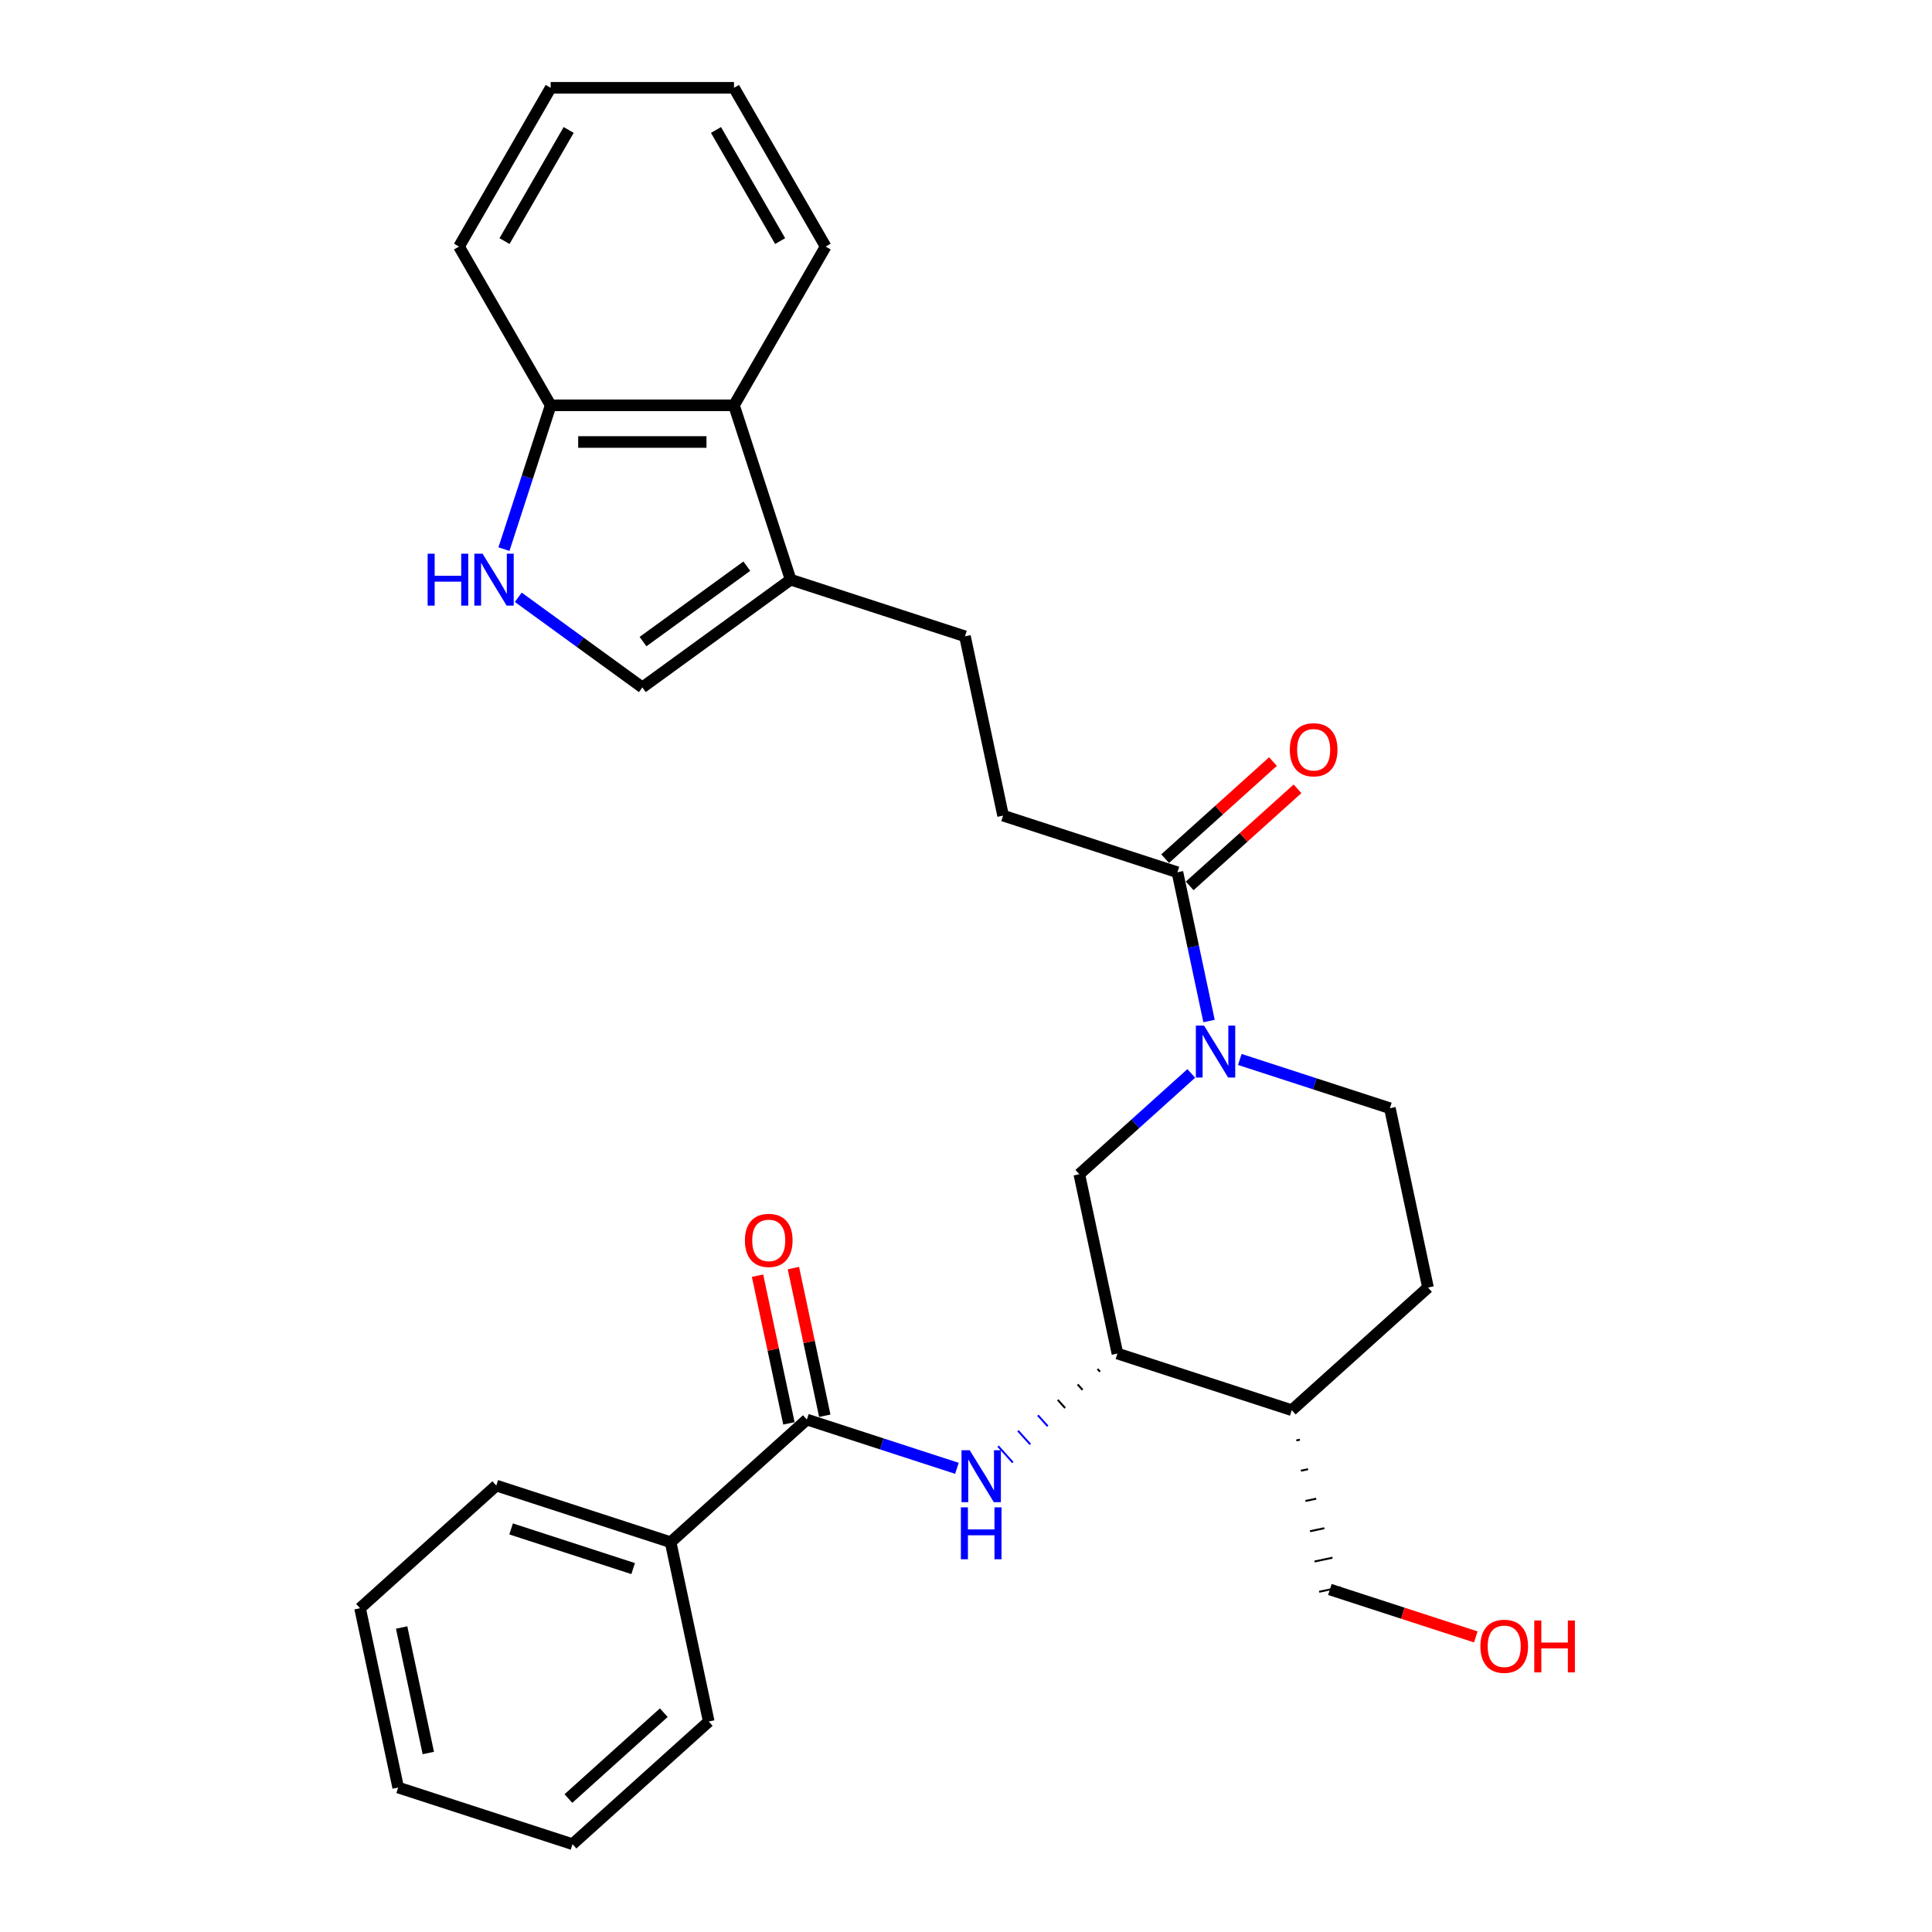 <?xml version='1.0' encoding='iso-8859-1'?>
<svg version='1.1' baseProfile='full'
              xmlns='http://www.w3.org/2000/svg'
                      xmlns:rdkit='http://www.rdkit.org/xml'
                      xmlns:xlink='http://www.w3.org/1999/xlink'
                  xml:space='preserve'
width='1000px' height='1000px' viewBox='0 0 1000 1000'>
<!-- END OF HEADER -->
<rect style='opacity:1.0;fill:#FFFFFF;stroke:none' width='1000' height='1000' x='0' y='0'> </rect>
<path class='bond-0' d='M 625.8,528.485 L 617.617,489.985' style='fill:none;fill-rule:evenodd;stroke:#0000FF;stroke-width:6px;stroke-linecap:butt;stroke-linejoin:miter;stroke-opacity:1' />
<path class='bond-0' d='M 617.617,489.985 L 609.433,451.484' style='fill:none;fill-rule:evenodd;stroke:#000000;stroke-width:6px;stroke-linecap:butt;stroke-linejoin:miter;stroke-opacity:1' />
<path class='bond-1' d='M 616.598,555.604 L 587.624,581.693' style='fill:none;fill-rule:evenodd;stroke:#0000FF;stroke-width:6px;stroke-linecap:butt;stroke-linejoin:miter;stroke-opacity:1' />
<path class='bond-1' d='M 587.624,581.693 L 558.649,607.782' style='fill:none;fill-rule:evenodd;stroke:#000000;stroke-width:6px;stroke-linecap:butt;stroke-linejoin:miter;stroke-opacity:1' />
<path class='bond-2' d='M 641.723,548.375 L 680.561,560.994' style='fill:none;fill-rule:evenodd;stroke:#0000FF;stroke-width:6px;stroke-linecap:butt;stroke-linejoin:miter;stroke-opacity:1' />
<path class='bond-2' d='M 680.561,560.994 L 719.399,573.613' style='fill:none;fill-rule:evenodd;stroke:#000000;stroke-width:6px;stroke-linecap:butt;stroke-linejoin:miter;stroke-opacity:1' />
<path class='bond-3' d='M 417.626,734.759 L 456.464,747.378' style='fill:none;fill-rule:evenodd;stroke:#000000;stroke-width:6px;stroke-linecap:butt;stroke-linejoin:miter;stroke-opacity:1' />
<path class='bond-3' d='M 456.464,747.378 L 495.302,759.997' style='fill:none;fill-rule:evenodd;stroke:#0000FF;stroke-width:6px;stroke-linecap:butt;stroke-linejoin:miter;stroke-opacity:1' />
<path class='bond-4' d='M 426.907,732.786 L 418.784,694.57' style='fill:none;fill-rule:evenodd;stroke:#000000;stroke-width:6px;stroke-linecap:butt;stroke-linejoin:miter;stroke-opacity:1' />
<path class='bond-4' d='M 418.784,694.57 L 410.661,656.354' style='fill:none;fill-rule:evenodd;stroke:#FF0000;stroke-width:6px;stroke-linecap:butt;stroke-linejoin:miter;stroke-opacity:1' />
<path class='bond-4' d='M 408.345,736.732 L 400.222,698.516' style='fill:none;fill-rule:evenodd;stroke:#000000;stroke-width:6px;stroke-linecap:butt;stroke-linejoin:miter;stroke-opacity:1' />
<path class='bond-4' d='M 400.222,698.516 L 392.099,660.299' style='fill:none;fill-rule:evenodd;stroke:#FF0000;stroke-width:6px;stroke-linecap:butt;stroke-linejoin:miter;stroke-opacity:1' />
<path class='bond-5' d='M 417.626,734.759 L 347.115,798.248' style='fill:none;fill-rule:evenodd;stroke:#000000;stroke-width:6px;stroke-linecap:butt;stroke-linejoin:miter;stroke-opacity:1' />
<path class='bond-6' d='M 568.083,708.582 L 569.353,709.992' style='fill:none;fill-rule:evenodd;stroke:#000000;stroke-width:1.0px;stroke-linecap:butt;stroke-linejoin:miter;stroke-opacity:1' />
<path class='bond-6' d='M 557.79,716.573 L 560.33,719.393' style='fill:none;fill-rule:evenodd;stroke:#000000;stroke-width:1.0px;stroke-linecap:butt;stroke-linejoin:miter;stroke-opacity:1' />
<path class='bond-6' d='M 547.497,724.564 L 551.306,728.795' style='fill:none;fill-rule:evenodd;stroke:#000000;stroke-width:1.0px;stroke-linecap:butt;stroke-linejoin:miter;stroke-opacity:1' />
<path class='bond-6' d='M 537.204,732.555 L 542.283,738.196' style='fill:none;fill-rule:evenodd;stroke:#0000FF;stroke-width:1.0px;stroke-linecap:butt;stroke-linejoin:miter;stroke-opacity:1' />
<path class='bond-6' d='M 526.911,740.546 L 533.26,747.597' style='fill:none;fill-rule:evenodd;stroke:#0000FF;stroke-width:1.0px;stroke-linecap:butt;stroke-linejoin:miter;stroke-opacity:1' />
<path class='bond-6' d='M 516.618,748.537 L 524.237,756.999' style='fill:none;fill-rule:evenodd;stroke:#0000FF;stroke-width:1.0px;stroke-linecap:butt;stroke-linejoin:miter;stroke-opacity:1' />
<path class='bond-7' d='M 268.268,309.161 L 300.368,332.483' style='fill:none;fill-rule:evenodd;stroke:#0000FF;stroke-width:6px;stroke-linecap:butt;stroke-linejoin:miter;stroke-opacity:1' />
<path class='bond-7' d='M 300.368,332.483 L 332.468,355.805' style='fill:none;fill-rule:evenodd;stroke:#000000;stroke-width:6px;stroke-linecap:butt;stroke-linejoin:miter;stroke-opacity:1' />
<path class='bond-8' d='M 260.842,284.227 L 272.934,247.011' style='fill:none;fill-rule:evenodd;stroke:#0000FF;stroke-width:6px;stroke-linecap:butt;stroke-linejoin:miter;stroke-opacity:1' />
<path class='bond-8' d='M 272.934,247.011 L 285.026,209.796' style='fill:none;fill-rule:evenodd;stroke:#000000;stroke-width:6px;stroke-linecap:butt;stroke-linejoin:miter;stroke-opacity:1' />
<path class='bond-9' d='M 609.433,451.484 L 519.195,422.164' style='fill:none;fill-rule:evenodd;stroke:#000000;stroke-width:6px;stroke-linecap:butt;stroke-linejoin:miter;stroke-opacity:1' />
<path class='bond-10' d='M 615.782,458.535 L 643.684,433.412' style='fill:none;fill-rule:evenodd;stroke:#000000;stroke-width:6px;stroke-linecap:butt;stroke-linejoin:miter;stroke-opacity:1' />
<path class='bond-10' d='M 643.684,433.412 L 671.587,408.288' style='fill:none;fill-rule:evenodd;stroke:#FF0000;stroke-width:6px;stroke-linecap:butt;stroke-linejoin:miter;stroke-opacity:1' />
<path class='bond-10' d='M 603.084,444.433 L 630.987,419.309' style='fill:none;fill-rule:evenodd;stroke:#000000;stroke-width:6px;stroke-linecap:butt;stroke-linejoin:miter;stroke-opacity:1' />
<path class='bond-10' d='M 630.987,419.309 L 658.889,394.186' style='fill:none;fill-rule:evenodd;stroke:#FF0000;stroke-width:6px;stroke-linecap:butt;stroke-linejoin:miter;stroke-opacity:1' />
<path class='bond-11' d='M 578.376,700.591 L 558.649,607.782' style='fill:none;fill-rule:evenodd;stroke:#000000;stroke-width:6px;stroke-linecap:butt;stroke-linejoin:miter;stroke-opacity:1' />
<path class='bond-12' d='M 578.376,700.591 L 668.615,729.911' style='fill:none;fill-rule:evenodd;stroke:#000000;stroke-width:6px;stroke-linecap:butt;stroke-linejoin:miter;stroke-opacity:1' />
<path class='bond-13' d='M 409.229,300.034 L 499.468,329.355' style='fill:none;fill-rule:evenodd;stroke:#000000;stroke-width:6px;stroke-linecap:butt;stroke-linejoin:miter;stroke-opacity:1' />
<path class='bond-14' d='M 409.229,300.034 L 332.468,355.805' style='fill:none;fill-rule:evenodd;stroke:#000000;stroke-width:6px;stroke-linecap:butt;stroke-linejoin:miter;stroke-opacity:1' />
<path class='bond-14' d='M 386.561,293.048 L 332.828,332.087' style='fill:none;fill-rule:evenodd;stroke:#000000;stroke-width:6px;stroke-linecap:butt;stroke-linejoin:miter;stroke-opacity:1' />
<path class='bond-15' d='M 409.229,300.034 L 379.909,209.796' style='fill:none;fill-rule:evenodd;stroke:#000000;stroke-width:6px;stroke-linecap:butt;stroke-linejoin:miter;stroke-opacity:1' />
<path class='bond-16' d='M 379.909,209.796 L 285.026,209.796' style='fill:none;fill-rule:evenodd;stroke:#000000;stroke-width:6px;stroke-linecap:butt;stroke-linejoin:miter;stroke-opacity:1' />
<path class='bond-16' d='M 365.676,228.772 L 299.259,228.772' style='fill:none;fill-rule:evenodd;stroke:#000000;stroke-width:6px;stroke-linecap:butt;stroke-linejoin:miter;stroke-opacity:1' />
<path class='bond-17' d='M 379.909,209.796 L 427.35,127.625' style='fill:none;fill-rule:evenodd;stroke:#000000;stroke-width:6px;stroke-linecap:butt;stroke-linejoin:miter;stroke-opacity:1' />
<path class='bond-18' d='M 285.026,209.796 L 237.585,127.625' style='fill:none;fill-rule:evenodd;stroke:#000000;stroke-width:6px;stroke-linecap:butt;stroke-linejoin:miter;stroke-opacity:1' />
<path class='bond-19' d='M 668.615,729.911 L 739.126,666.422' style='fill:none;fill-rule:evenodd;stroke:#000000;stroke-width:6px;stroke-linecap:butt;stroke-linejoin:miter;stroke-opacity:1' />
<path class='bond-20' d='M 670.975,745.576 L 672.831,745.182' style='fill:none;fill-rule:evenodd;stroke:#000000;stroke-width:1.0px;stroke-linecap:butt;stroke-linejoin:miter;stroke-opacity:1' />
<path class='bond-20' d='M 673.334,761.242 L 677.047,760.453' style='fill:none;fill-rule:evenodd;stroke:#000000;stroke-width:1.0px;stroke-linecap:butt;stroke-linejoin:miter;stroke-opacity:1' />
<path class='bond-20' d='M 675.694,776.907 L 681.263,775.724' style='fill:none;fill-rule:evenodd;stroke:#000000;stroke-width:1.0px;stroke-linecap:butt;stroke-linejoin:miter;stroke-opacity:1' />
<path class='bond-20' d='M 678.054,792.573 L 685.479,790.994' style='fill:none;fill-rule:evenodd;stroke:#000000;stroke-width:1.0px;stroke-linecap:butt;stroke-linejoin:miter;stroke-opacity:1' />
<path class='bond-20' d='M 680.414,808.238 L 689.694,806.265' style='fill:none;fill-rule:evenodd;stroke:#000000;stroke-width:1.0px;stroke-linecap:butt;stroke-linejoin:miter;stroke-opacity:1' />
<path class='bond-20' d='M 682.773,823.903 L 693.91,821.536' style='fill:none;fill-rule:evenodd;stroke:#000000;stroke-width:1.0px;stroke-linecap:butt;stroke-linejoin:miter;stroke-opacity:1' />
<path class='bond-21' d='M 719.399,573.613 L 739.126,666.422' style='fill:none;fill-rule:evenodd;stroke:#000000;stroke-width:6px;stroke-linecap:butt;stroke-linejoin:miter;stroke-opacity:1' />
<path class='bond-22' d='M 519.195,422.164 L 499.468,329.355' style='fill:none;fill-rule:evenodd;stroke:#000000;stroke-width:6px;stroke-linecap:butt;stroke-linejoin:miter;stroke-opacity:1' />
<path class='bond-23' d='M 347.115,798.248 L 256.876,768.927' style='fill:none;fill-rule:evenodd;stroke:#000000;stroke-width:6px;stroke-linecap:butt;stroke-linejoin:miter;stroke-opacity:1' />
<path class='bond-23' d='M 327.715,811.897 L 264.548,791.373' style='fill:none;fill-rule:evenodd;stroke:#000000;stroke-width:6px;stroke-linecap:butt;stroke-linejoin:miter;stroke-opacity:1' />
<path class='bond-24' d='M 347.115,798.248 L 366.842,891.057' style='fill:none;fill-rule:evenodd;stroke:#000000;stroke-width:6px;stroke-linecap:butt;stroke-linejoin:miter;stroke-opacity:1' />
<path class='bond-25' d='M 688.342,822.72 L 726.108,834.991' style='fill:none;fill-rule:evenodd;stroke:#000000;stroke-width:6px;stroke-linecap:butt;stroke-linejoin:miter;stroke-opacity:1' />
<path class='bond-25' d='M 726.108,834.991 L 763.874,847.262' style='fill:none;fill-rule:evenodd;stroke:#FF0000;stroke-width:6px;stroke-linecap:butt;stroke-linejoin:miter;stroke-opacity:1' />
<path class='bond-26' d='M 427.35,127.625 L 379.909,45.455' style='fill:none;fill-rule:evenodd;stroke:#000000;stroke-width:6px;stroke-linecap:butt;stroke-linejoin:miter;stroke-opacity:1' />
<path class='bond-26' d='M 403.8,124.788 L 370.591,67.268' style='fill:none;fill-rule:evenodd;stroke:#000000;stroke-width:6px;stroke-linecap:butt;stroke-linejoin:miter;stroke-opacity:1' />
<path class='bond-27' d='M 237.585,127.625 L 285.026,45.455' style='fill:none;fill-rule:evenodd;stroke:#000000;stroke-width:6px;stroke-linecap:butt;stroke-linejoin:miter;stroke-opacity:1' />
<path class='bond-27' d='M 261.135,124.788 L 294.344,67.268' style='fill:none;fill-rule:evenodd;stroke:#000000;stroke-width:6px;stroke-linecap:butt;stroke-linejoin:miter;stroke-opacity:1' />
<path class='bond-28' d='M 256.876,768.927 L 186.365,832.416' style='fill:none;fill-rule:evenodd;stroke:#000000;stroke-width:6px;stroke-linecap:butt;stroke-linejoin:miter;stroke-opacity:1' />
<path class='bond-29' d='M 366.842,891.057 L 296.331,954.545' style='fill:none;fill-rule:evenodd;stroke:#000000;stroke-width:6px;stroke-linecap:butt;stroke-linejoin:miter;stroke-opacity:1' />
<path class='bond-29' d='M 343.568,886.478 L 294.21,930.92' style='fill:none;fill-rule:evenodd;stroke:#000000;stroke-width:6px;stroke-linecap:butt;stroke-linejoin:miter;stroke-opacity:1' />
<path class='bond-30' d='M 379.909,45.455 L 285.026,45.455' style='fill:none;fill-rule:evenodd;stroke:#000000;stroke-width:6px;stroke-linecap:butt;stroke-linejoin:miter;stroke-opacity:1' />
<path class='bond-31' d='M 296.331,954.545 L 206.092,925.225' style='fill:none;fill-rule:evenodd;stroke:#000000;stroke-width:6px;stroke-linecap:butt;stroke-linejoin:miter;stroke-opacity:1' />
<path class='bond-32' d='M 186.365,832.416 L 206.092,925.225' style='fill:none;fill-rule:evenodd;stroke:#000000;stroke-width:6px;stroke-linecap:butt;stroke-linejoin:miter;stroke-opacity:1' />
<path class='bond-32' d='M 207.886,842.392 L 221.695,907.358' style='fill:none;fill-rule:evenodd;stroke:#000000;stroke-width:6px;stroke-linecap:butt;stroke-linejoin:miter;stroke-opacity:1' />
<path  class='atom-0' d='M 623.221 530.857
L 632.026 545.09
Q 632.899 546.494, 634.303 549.037
Q 635.707 551.58, 635.783 551.732
L 635.783 530.857
L 639.351 530.857
L 639.351 557.728
L 635.669 557.728
L 626.219 542.167
Q 625.118 540.346, 623.942 538.258
Q 622.803 536.171, 622.462 535.526
L 622.462 557.728
L 618.97 557.728
L 618.97 530.857
L 623.221 530.857
' fill='#0000FF'/>
<path  class='atom-2' d='M 501.925 750.644
L 510.73 764.876
Q 511.603 766.281, 513.007 768.823
Q 514.412 771.366, 514.488 771.518
L 514.488 750.644
L 518.055 750.644
L 518.055 777.515
L 514.374 777.515
L 504.923 761.954
Q 503.823 760.132, 502.646 758.045
Q 501.508 755.957, 501.166 755.312
L 501.166 777.515
L 497.674 777.515
L 497.674 750.644
L 501.925 750.644
' fill='#0000FF'/>
<path  class='atom-2' d='M 497.352 780.202
L 500.995 780.202
L 500.995 791.626
L 514.734 791.626
L 514.734 780.202
L 518.378 780.202
L 518.378 807.072
L 514.734 807.072
L 514.734 794.662
L 500.995 794.662
L 500.995 807.072
L 497.352 807.072
L 497.352 780.202
' fill='#0000FF'/>
<path  class='atom-3' d='M 221.34 286.599
L 224.983 286.599
L 224.983 298.023
L 238.722 298.023
L 238.722 286.599
L 242.366 286.599
L 242.366 313.47
L 238.722 313.47
L 238.722 301.059
L 224.983 301.059
L 224.983 313.47
L 221.34 313.47
L 221.34 286.599
' fill='#0000FF'/>
<path  class='atom-3' d='M 249.766 286.599
L 258.571 300.831
Q 259.444 302.236, 260.849 304.778
Q 262.253 307.321, 262.329 307.473
L 262.329 286.599
L 265.896 286.599
L 265.896 313.47
L 262.215 313.47
L 252.765 297.909
Q 251.664 296.087, 250.488 294
Q 249.349 291.912, 249.007 291.267
L 249.007 313.47
L 245.516 313.47
L 245.516 286.599
L 249.766 286.599
' fill='#0000FF'/>
<path  class='atom-13' d='M 385.564 642.026
Q 385.564 635.574, 388.752 631.968
Q 391.941 628.363, 397.899 628.363
Q 403.858 628.363, 407.046 631.968
Q 410.234 635.574, 410.234 642.026
Q 410.234 648.554, 407.008 652.273
Q 403.782 655.955, 397.899 655.955
Q 391.978 655.955, 388.752 652.273
Q 385.564 648.592, 385.564 642.026
M 397.899 652.918
Q 401.998 652.918, 404.199 650.186
Q 406.439 647.415, 406.439 642.026
Q 406.439 636.75, 404.199 634.094
Q 401.998 631.399, 397.899 631.399
Q 393.8 631.399, 391.561 634.056
Q 389.36 636.712, 389.36 642.026
Q 389.36 647.453, 391.561 650.186
Q 393.8 652.918, 397.899 652.918
' fill='#FF0000'/>
<path  class='atom-17' d='M 667.61 388.071
Q 667.61 381.619, 670.798 378.013
Q 673.986 374.408, 679.945 374.408
Q 685.903 374.408, 689.091 378.013
Q 692.279 381.619, 692.279 388.071
Q 692.279 394.599, 689.053 398.318
Q 685.827 402, 679.945 402
Q 674.024 402, 670.798 398.318
Q 667.61 394.637, 667.61 388.071
M 679.945 398.963
Q 684.044 398.963, 686.245 396.231
Q 688.484 393.46, 688.484 388.071
Q 688.484 382.796, 686.245 380.139
Q 684.044 377.444, 679.945 377.444
Q 675.846 377.444, 673.606 380.101
Q 671.405 382.758, 671.405 388.071
Q 671.405 393.498, 673.606 396.231
Q 675.846 398.963, 679.945 398.963
' fill='#FF0000'/>
<path  class='atom-20' d='M 766.246 852.116
Q 766.246 845.664, 769.434 842.058
Q 772.622 838.453, 778.58 838.453
Q 784.539 838.453, 787.727 842.058
Q 790.915 845.664, 790.915 852.116
Q 790.915 858.644, 787.689 862.363
Q 784.463 866.045, 778.58 866.045
Q 772.66 866.045, 769.434 862.363
Q 766.246 858.682, 766.246 852.116
M 778.58 863.009
Q 782.679 863.009, 784.881 860.276
Q 787.12 857.505, 787.12 852.116
Q 787.12 846.841, 784.881 844.184
Q 782.679 841.489, 778.58 841.489
Q 774.482 841.489, 772.242 844.146
Q 770.041 846.803, 770.041 852.116
Q 770.041 857.543, 772.242 860.276
Q 774.482 863.009, 778.58 863.009
' fill='#FF0000'/>
<path  class='atom-20' d='M 794.141 838.757
L 797.785 838.757
L 797.785 850.18
L 811.524 850.18
L 811.524 838.757
L 815.167 838.757
L 815.167 865.627
L 811.524 865.627
L 811.524 853.217
L 797.785 853.217
L 797.785 865.627
L 794.141 865.627
L 794.141 838.757
' fill='#FF0000'/>
</svg>
